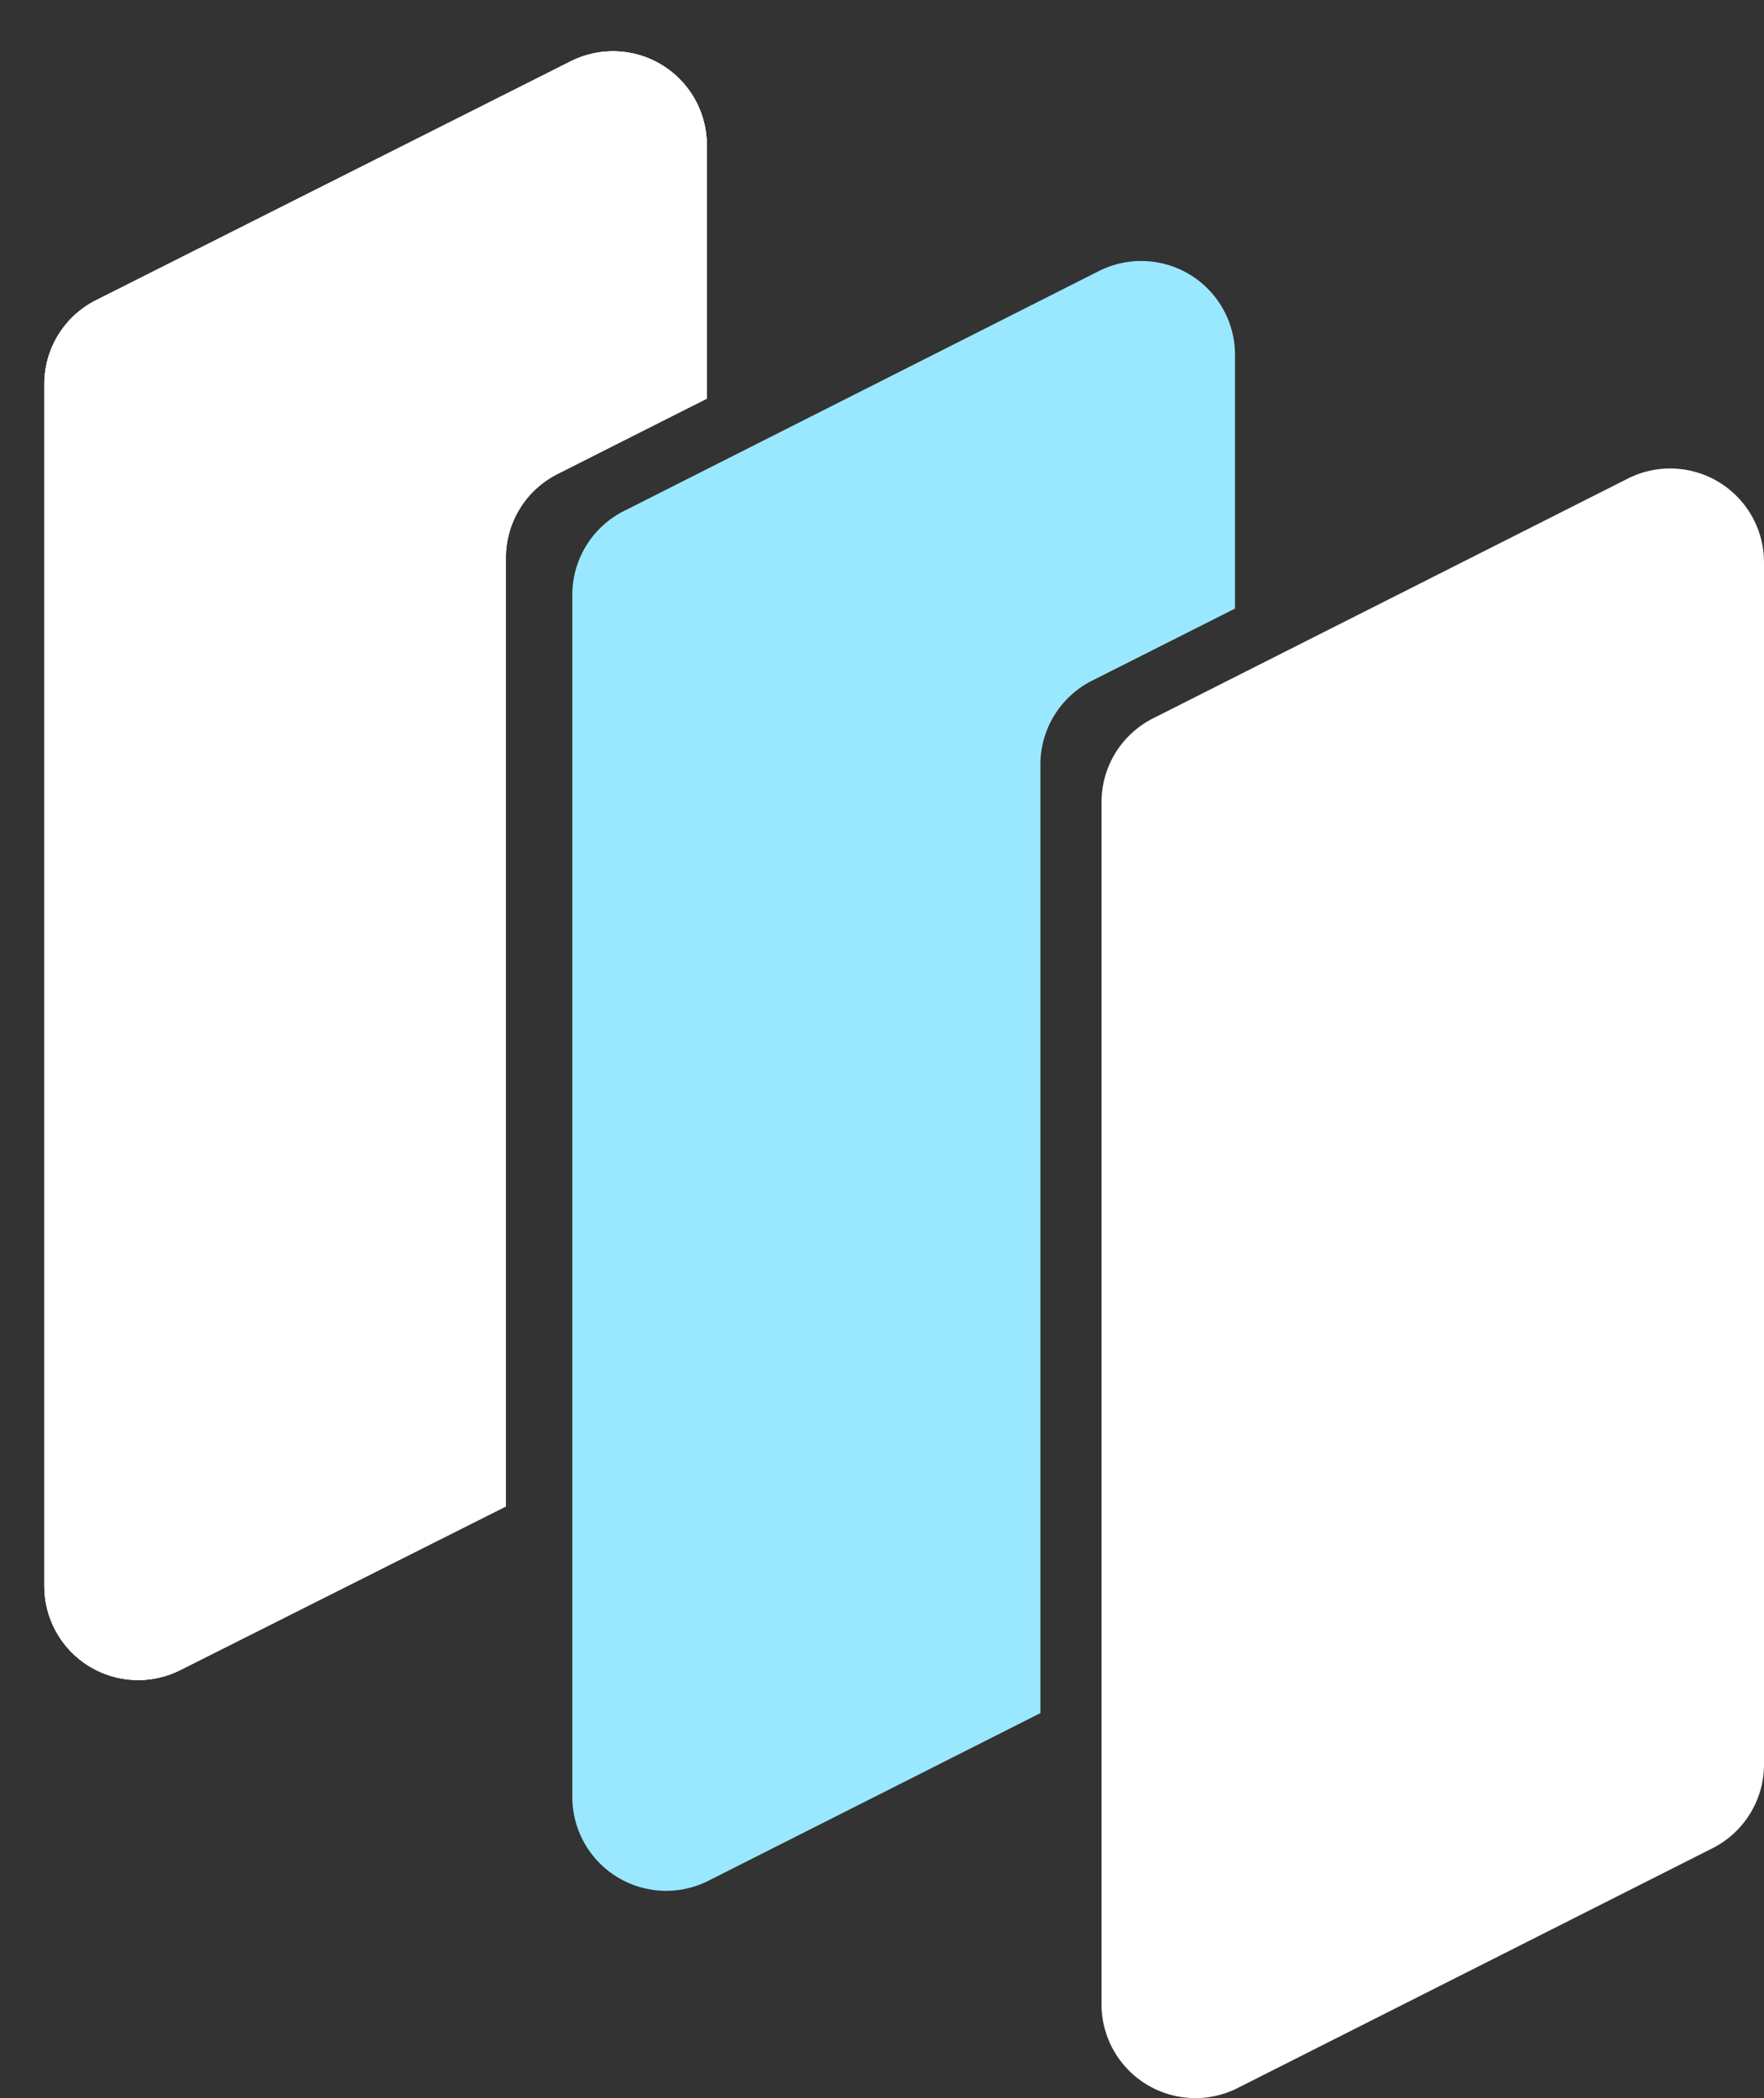 <svg xmlns="http://www.w3.org/2000/svg" xmlns:xlink="http://www.w3.org/1999/xlink" viewBox="0 0 86.3 102.64"><rect x="0" y="0" width="86.3" height="102.64" fill="#333333" stroke="none"/><defs><style>.cls-1{fill:#fff;}.cls-2{clip-path:url(#clip-path);}.cls-3{fill:#9ae8ff;}</style><clipPath id="clip-path"><path class="cls-1" d="M24.75,27.29a4.59,4.59,0,0,1,2.52-4.1l7.31-3.69V7.07A4.59,4.59,0,0,0,27.92,3L4.69,14.69a4.59,4.59,0,0,0-2.52,4.1v58.8a4.59,4.59,0,0,0,6.66,4.1l15.92-8Z"/></clipPath></defs><title>Solucoes_ERPMithra</title><g id="Camada_2" data-name="Camada 2"><g id="Camada_1-2" data-name="Camada 1"><path class="cls-1" d="M24.75,27.29a4.59,4.59,0,0,1,2.52-4.1l7.31-3.69V7.07A4.59,4.59,0,0,0,27.92,3L4.69,14.69a4.59,4.59,0,0,0-2.52,4.1v58.8a4.59,4.59,0,0,0,6.66,4.1l15.92-8Z"/><g class="cls-2"><rect class="cls-1" width="36.91" height="84.42"/><path class="cls-1" d="M30,3a4,4,0,0,1,4,4v58.8a4,4,0,0,1-2.22,3.61L8.58,81.2a4,4,0,0,1-1.82.44,4,4,0,0,1-4-4V18.79a4,4,0,0,1,2.22-3.61L28.17,3.46A4,4,0,0,1,30,3m0-.55a4.57,4.57,0,0,0-2.07.5L4.69,14.69a4.59,4.59,0,0,0-2.52,4.1v58.8a4.58,4.58,0,0,0,6.66,4.1L32.06,70a4.59,4.59,0,0,0,2.52-4.1V7.07A4.6,4.6,0,0,0,30,2.47Z"/></g><path class="cls-1" d="M60.55,102.14,83.78,90.41a4.59,4.59,0,0,0,2.52-4.1V27.51a4.59,4.59,0,0,0-6.66-4.1L56.41,35.14a4.59,4.59,0,0,0-2.52,4.1V98A4.59,4.59,0,0,0,60.55,102.14Z"/><path class="cls-3" d="M50.9,37.4a4.59,4.59,0,0,1,2.52-4.1l7-3.53V17.36a4.59,4.59,0,0,0-6.66-4.1L30.52,25A4.59,4.59,0,0,0,28,29.08v58.8A4.59,4.59,0,0,0,34.66,92l16.24-8.2Z"/></g></g></svg>